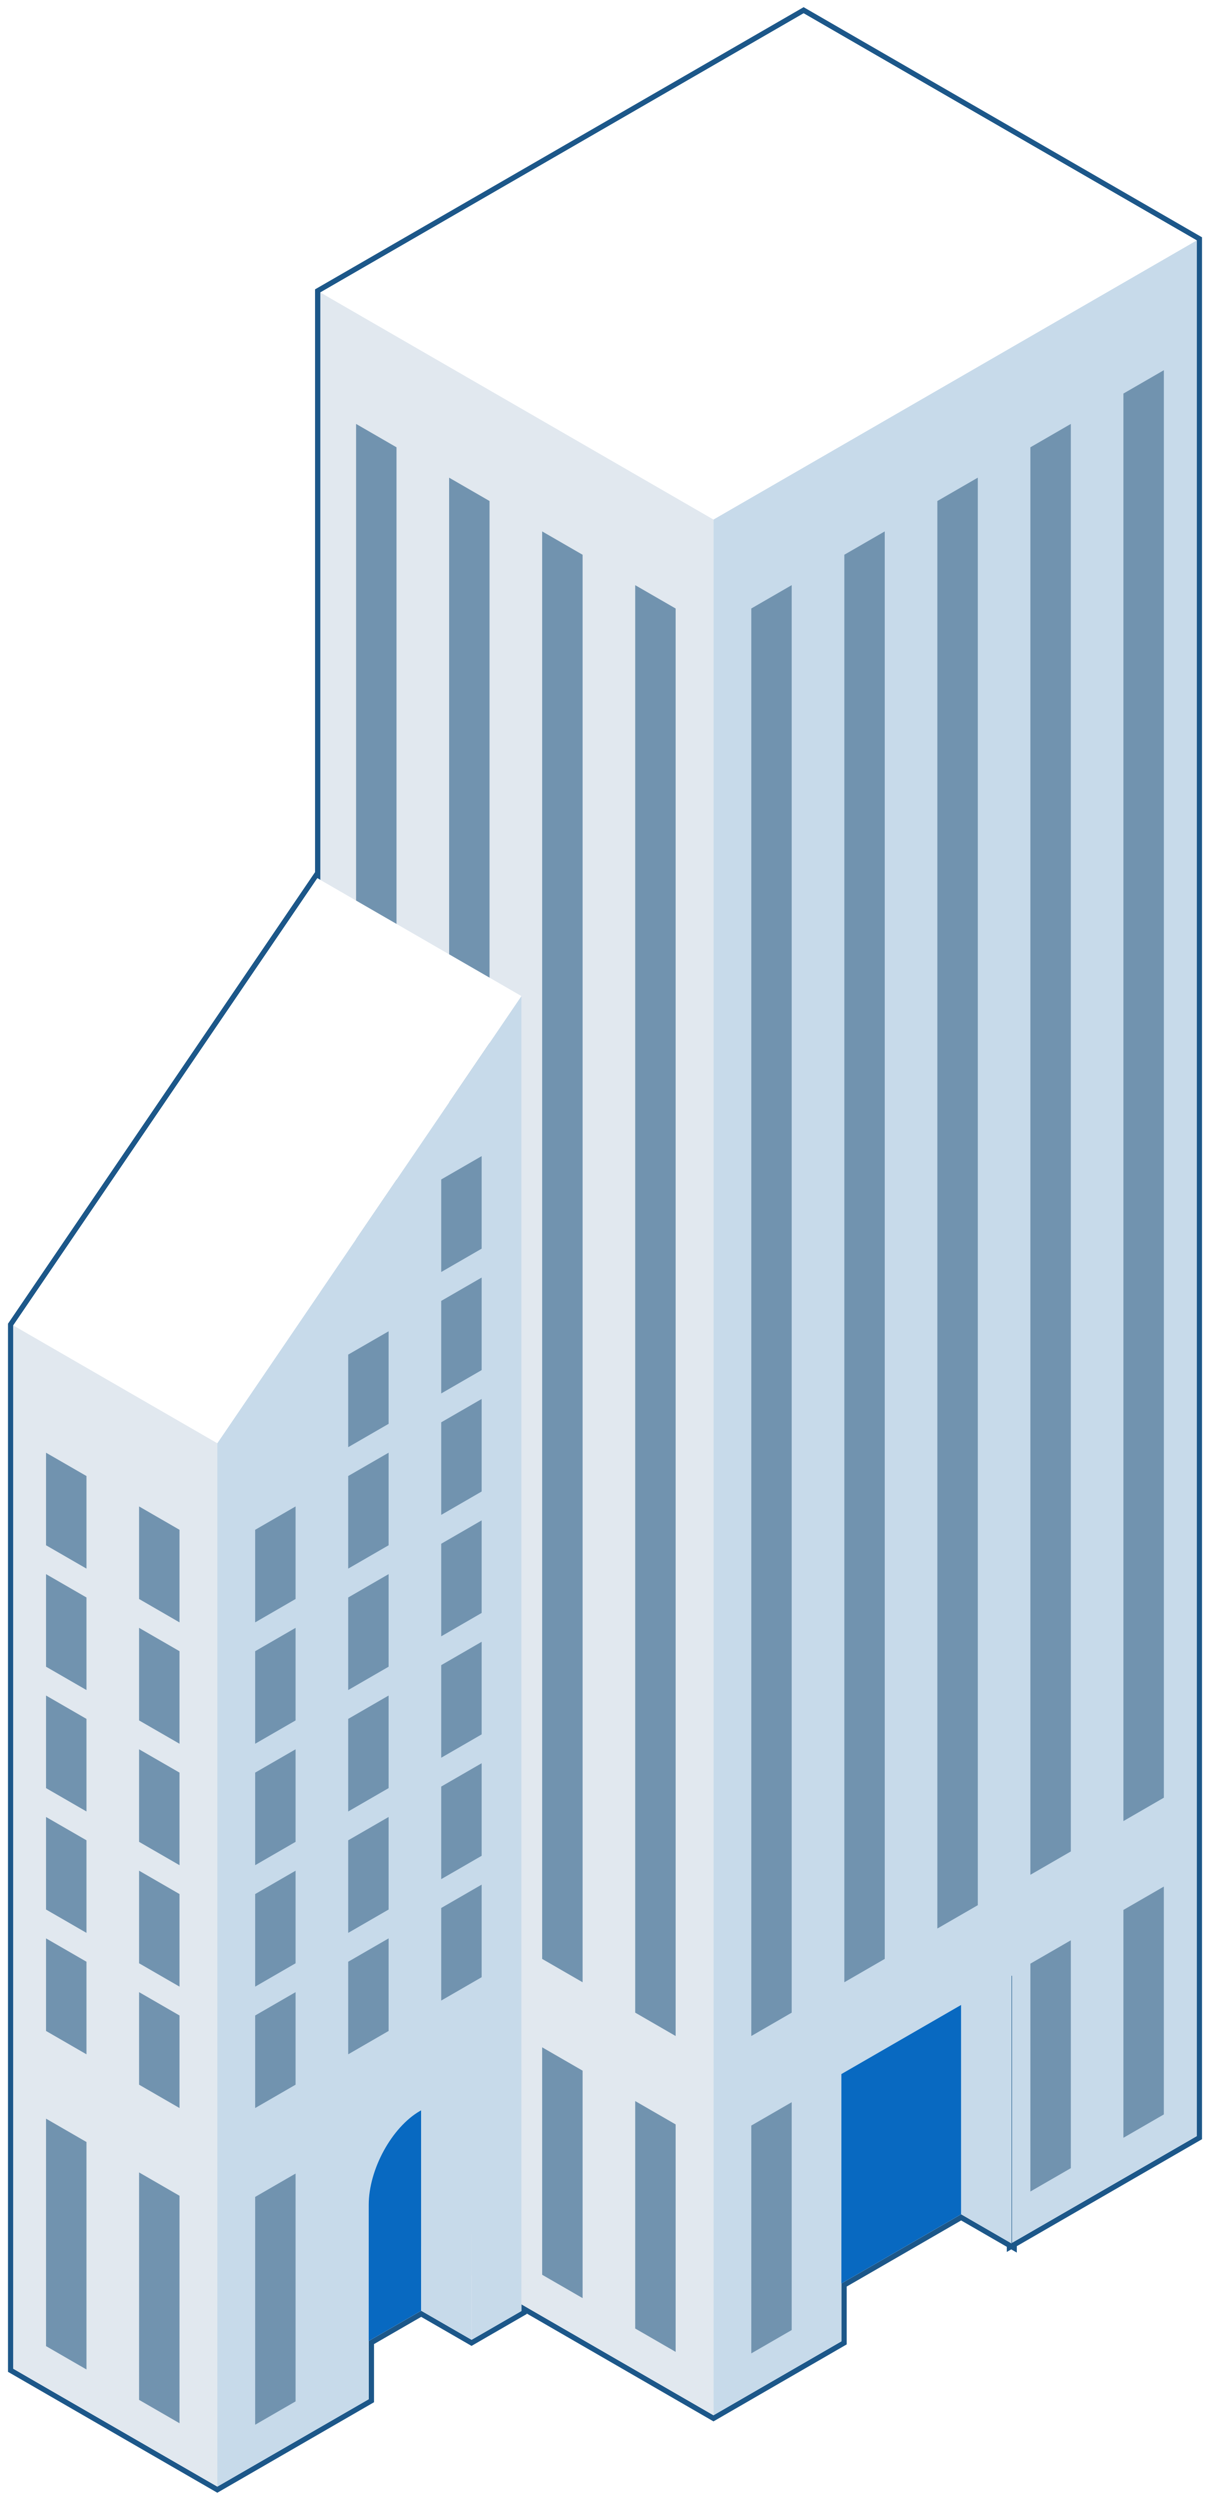 <svg xmlns="http://www.w3.org/2000/svg" xmlns:xlink="http://www.w3.org/1999/xlink" viewBox="0 0 454.66 938.93"><defs><style>.a,.b{fill:none;}.b{stroke:#a19e9e;stroke-width:0.5px;}.b,.c{stroke-miterlimit:10;}.c{stroke:#1c5789;stroke-width:4px;fill:url(#a);}.d{fill:#fff;}.e{fill:#0869c1;}.f{fill:#c7daea;}.g{fill:#7193af;}.h{fill:#e1e8ef;}</style><pattern id="a" width="48.19" height="27.82" patternTransform="translate(117.14 69.38) scale(1.19)" patternUnits="userSpaceOnUse" viewBox="0 0 48.19 27.82"><rect class="a" width="48.19" height="27.82"/><polygon class="b" points="72.28 55.64 96.38 41.73 72.28 27.82 48.19 41.73 72.28 55.64"/><polygon class="b" points="24.09 55.64 48.19 41.73 24.09 27.82 0 41.73 24.09 55.64"/><polygon class="b" points="-24.09 55.64 0 41.73 -24.09 27.82 -48.19 41.73 -24.09 55.64"/><polygon class="b" points="72.28 27.82 96.38 13.91 72.28 0 48.19 13.91 72.28 27.82"/><polygon class="b" points="24.09 27.82 48.19 13.91 24.09 0 0 13.91 24.09 27.82"/><polygon class="b" points="-24.09 27.82 0 13.91 -24.09 0 -48.19 13.91 -24.09 27.82"/><polygon class="b" points="72.28 0 96.38 -13.91 72.28 -27.82 48.19 -13.91 72.28 0"/><polygon class="b" points="24.09 0 48.19 -13.91 24.09 -27.82 0 -13.91 24.09 0"/><polygon class="b" points="-24.09 0 0 -13.91 -24.09 -27.82 -48.19 -13.91 -24.09 0"/></pattern></defs><polygon class="c" points="449.66 90.28 449.66 90.28 301.96 5 120.38 109.83 120.38 330.49 119.25 329.84 5 497.78 5 889.67 81.66 933.93 138.54 901.09 138.54 879.25 141.41 877.59 158.26 867.87 177.18 878.78 186.55 873.37 195.92 867.96 195.92 867.96 195.92 865.46 218 878.21 268.09 907.13 268.09 907.13 268.09 907.13 292.12 893.25 316.15 879.37 316.15 857.64 325.27 852.38 361.15 831.66 368.49 835.89 380.07 842.58 380.07 842.58 380.07 842.58 380.07 742.1 380.3 741.97 380.3 842.34 380.3 842.34 449.66 802.3 449.66 90.28 449.66 90.28"/><polygon class="d" points="119.25 329.84 120.38 330.49 120.38 109.83 301.96 5 449.66 90.28 449.66 802.3 380.3 842.34 380.3 741.97 380.07 742.1 380.07 842.58 361.15 831.65 316.15 857.64 316.15 879.37 268.09 907.13 195.92 865.46 195.92 867.96 177.18 878.78 158.26 867.87 138.54 879.25 138.54 901.09 81.66 933.93 5 889.67 5 497.78 119.25 329.84"/><polygon class="e" points="295.93 679.66 295.93 869.32 361.15 831.65 361.15 642 295.93 679.66"/><polygon class="f" points="361.15 642 361.15 831.65 380.07 842.58 380.07 652.91 361.15 642"/><polygon class="f" points="268.09 195.11 268.09 907.13 316.15 879.37 316.15 778.99 380.3 741.97 380.3 842.34 449.66 802.3 449.66 90.28 268.09 195.11"/><polygon class="g" points="332.44 735.74 317.26 744.51 317.26 208.35 332.44 199.59 332.44 735.74"/><polygon class="g" points="297.48 755.93 282.3 764.7 282.3 228.54 297.48 219.77 297.48 755.93"/><polygon class="g" points="367.41 715.56 352.21 724.33 352.21 188.18 367.41 179.4 367.41 715.56"/><polygon class="g" points="402.36 695.38 387.17 704.15 387.17 168 402.36 159.22 402.36 695.38"/><polygon class="g" points="437.32 675.19 422.13 683.97 422.13 147.81 437.32 139.04 437.32 675.19"/><polygon class="g" points="297.48 875.13 282.3 883.9 282.3 798.33 297.48 789.56 297.48 875.13"/><polygon class="g" points="402.36 814.33 387.17 823.1 387.17 737.52 402.36 728.75 402.36 814.33"/><polygon class="g" points="437.31 794.15 422.13 802.92 422.13 717.34 437.31 708.57 437.31 794.15"/><polygon class="h" points="120.38 821.85 268.09 907.13 268.09 195.11 120.38 109.83 120.38 821.85"/><polygon class="g" points="203.72 854.37 218.91 863.14 218.91 777.71 203.72 768.94 203.72 854.37"/><polygon class="g" points="238.68 874.56 253.87 883.33 253.87 797.9 238.68 789.13 238.68 874.56"/><polygon class="f" points="168.76 834.19 183.95 842.96 183.95 757.53 168.76 748.76 168.76 834.19"/><polygon class="g" points="203.72 735.74 218.91 744.51 218.91 208.36 203.72 199.59 203.72 735.74"/><polygon class="g" points="238.68 755.92 253.87 764.7 253.87 228.55 238.68 219.78 238.68 755.92"/><polygon class="g" points="168.76 715.55 183.95 724.32 183.95 188.18 168.76 179.41 168.76 715.55"/><polygon class="g" points="133.8 695.37 148.99 704.14 148.99 168 133.8 159.22 133.8 695.37"/><polygon class="d" points="449.66 90.28 268.09 195.11 120.38 109.83 301.96 5 449.66 90.28"/><polygon class="e" points="158.26 752.75 158.26 867.87 108.64 896.51 108.64 781.4 158.26 752.75"/><polygon class="f" points="158.26 752.75 158.26 867.87 177.18 878.78 177.18 763.68 158.26 752.75"/><path class="f" d="M195.92,374.11V868l-18.74,10.82v-73c0-13.33-8.64-19.15-19.32-13s-19.31,22-19.31,35.3v73L81.66,933.93V542Z"/><polygon class="g" points="146.02 625.99 130.84 634.76 130.84 599.99 146.02 591.22 146.02 625.99"/><polygon class="g" points="146.02 534.77 130.84 543.54 130.84 508.77 146.02 500.01 146.02 534.77"/><polygon class="g" points="146.02 580.38 130.84 589.15 130.84 554.37 146.02 545.61 146.02 580.38"/><polygon class="g" points="146.02 671.59 130.84 680.36 130.84 645.59 146.02 636.82 146.02 671.59"/><polygon class="g" points="146.02 717.19 130.84 725.96 130.84 691.19 146.02 682.43 146.02 717.19"/><polygon class="g" points="146.02 762.8 130.84 771.57 130.84 736.8 146.02 728.03 146.02 762.8"/><polygon class="g" points="111.06 600.56 95.88 609.34 95.88 574.57 111.06 565.8 111.06 600.56"/><polygon class="g" points="111.06 646.17 95.88 654.93 95.88 620.17 111.06 611.4 111.06 646.17"/><polygon class="g" points="111.06 691.77 95.88 700.54 95.88 665.77 111.06 657.01 111.06 691.77"/><polygon class="g" points="111.06 737.38 95.88 746.15 95.88 711.38 111.06 702.61 111.06 737.38"/><polygon class="g" points="111.06 782.98 95.88 791.75 95.88 756.99 111.06 748.22 111.06 782.98"/><polygon class="g" points="180.98 514.59 165.79 523.36 165.79 488.6 180.98 479.83 180.98 514.59"/><polygon class="g" points="180.98 560.19 165.79 568.97 165.79 534.2 180.98 525.43 180.98 560.19"/><polygon class="g" points="180.98 468.98 165.79 477.75 165.79 442.99 180.98 434.22 180.98 468.98"/><polygon class="g" points="180.98 605.8 165.79 614.58 165.79 579.81 180.98 571.03 180.98 605.8"/><polygon class="g" points="180.98 651.41 165.79 660.18 165.79 625.41 180.98 616.63 180.98 651.41"/><polygon class="g" points="180.98 697.01 165.79 705.78 165.79 671.01 180.98 662.24 180.98 697.01"/><polygon class="g" points="180.98 742.61 165.79 751.38 165.79 716.61 180.98 707.84 180.98 742.61"/><polygon class="g" points="111.06 901.93 95.88 910.7 95.88 825.13 111.06 816.36 111.06 901.93"/><polygon class="h" points="5 497.78 81.66 542.04 81.66 933.93 5 889.67 5 497.78"/><polygon class="d" points="119.25 329.84 195.92 374.11 81.66 542.04 5 497.78 119.25 329.84"/><polygon class="g" points="17.3 580.38 32.49 589.15 32.49 554.38 17.3 545.62 17.3 580.38"/><polygon class="g" points="17.3 625.99 32.49 634.76 32.49 599.99 17.3 591.22 17.3 625.99"/><polygon class="g" points="17.3 671.59 32.49 680.36 32.49 645.59 17.3 636.82 17.3 671.59"/><polygon class="g" points="17.3 717.19 32.49 725.96 32.49 691.19 17.3 682.43 17.3 717.19"/><polygon class="g" points="17.3 762.8 32.49 771.57 32.49 736.8 17.3 728.03 17.3 762.8"/><polygon class="g" points="52.26 600.56 67.45 609.34 67.45 574.57 52.26 565.8 52.26 600.56"/><polygon class="g" points="52.26 646.17 67.45 654.93 67.45 620.17 52.26 611.4 52.26 646.17"/><polygon class="g" points="52.26 691.77 67.45 700.54 67.45 665.77 52.26 657.01 52.26 691.77"/><polygon class="g" points="52.26 737.38 67.45 746.15 67.45 711.38 52.26 702.61 52.26 737.38"/><polygon class="g" points="52.26 782.98 67.45 791.75 67.45 756.99 52.26 748.22 52.26 782.98"/><polygon class="g" points="17.3 881.17 32.49 889.94 32.49 804.51 17.3 795.74 17.3 881.17"/><polygon class="g" points="52.26 901.36 67.45 910.13 67.45 824.7 52.26 815.93 52.26 901.36"/></svg>